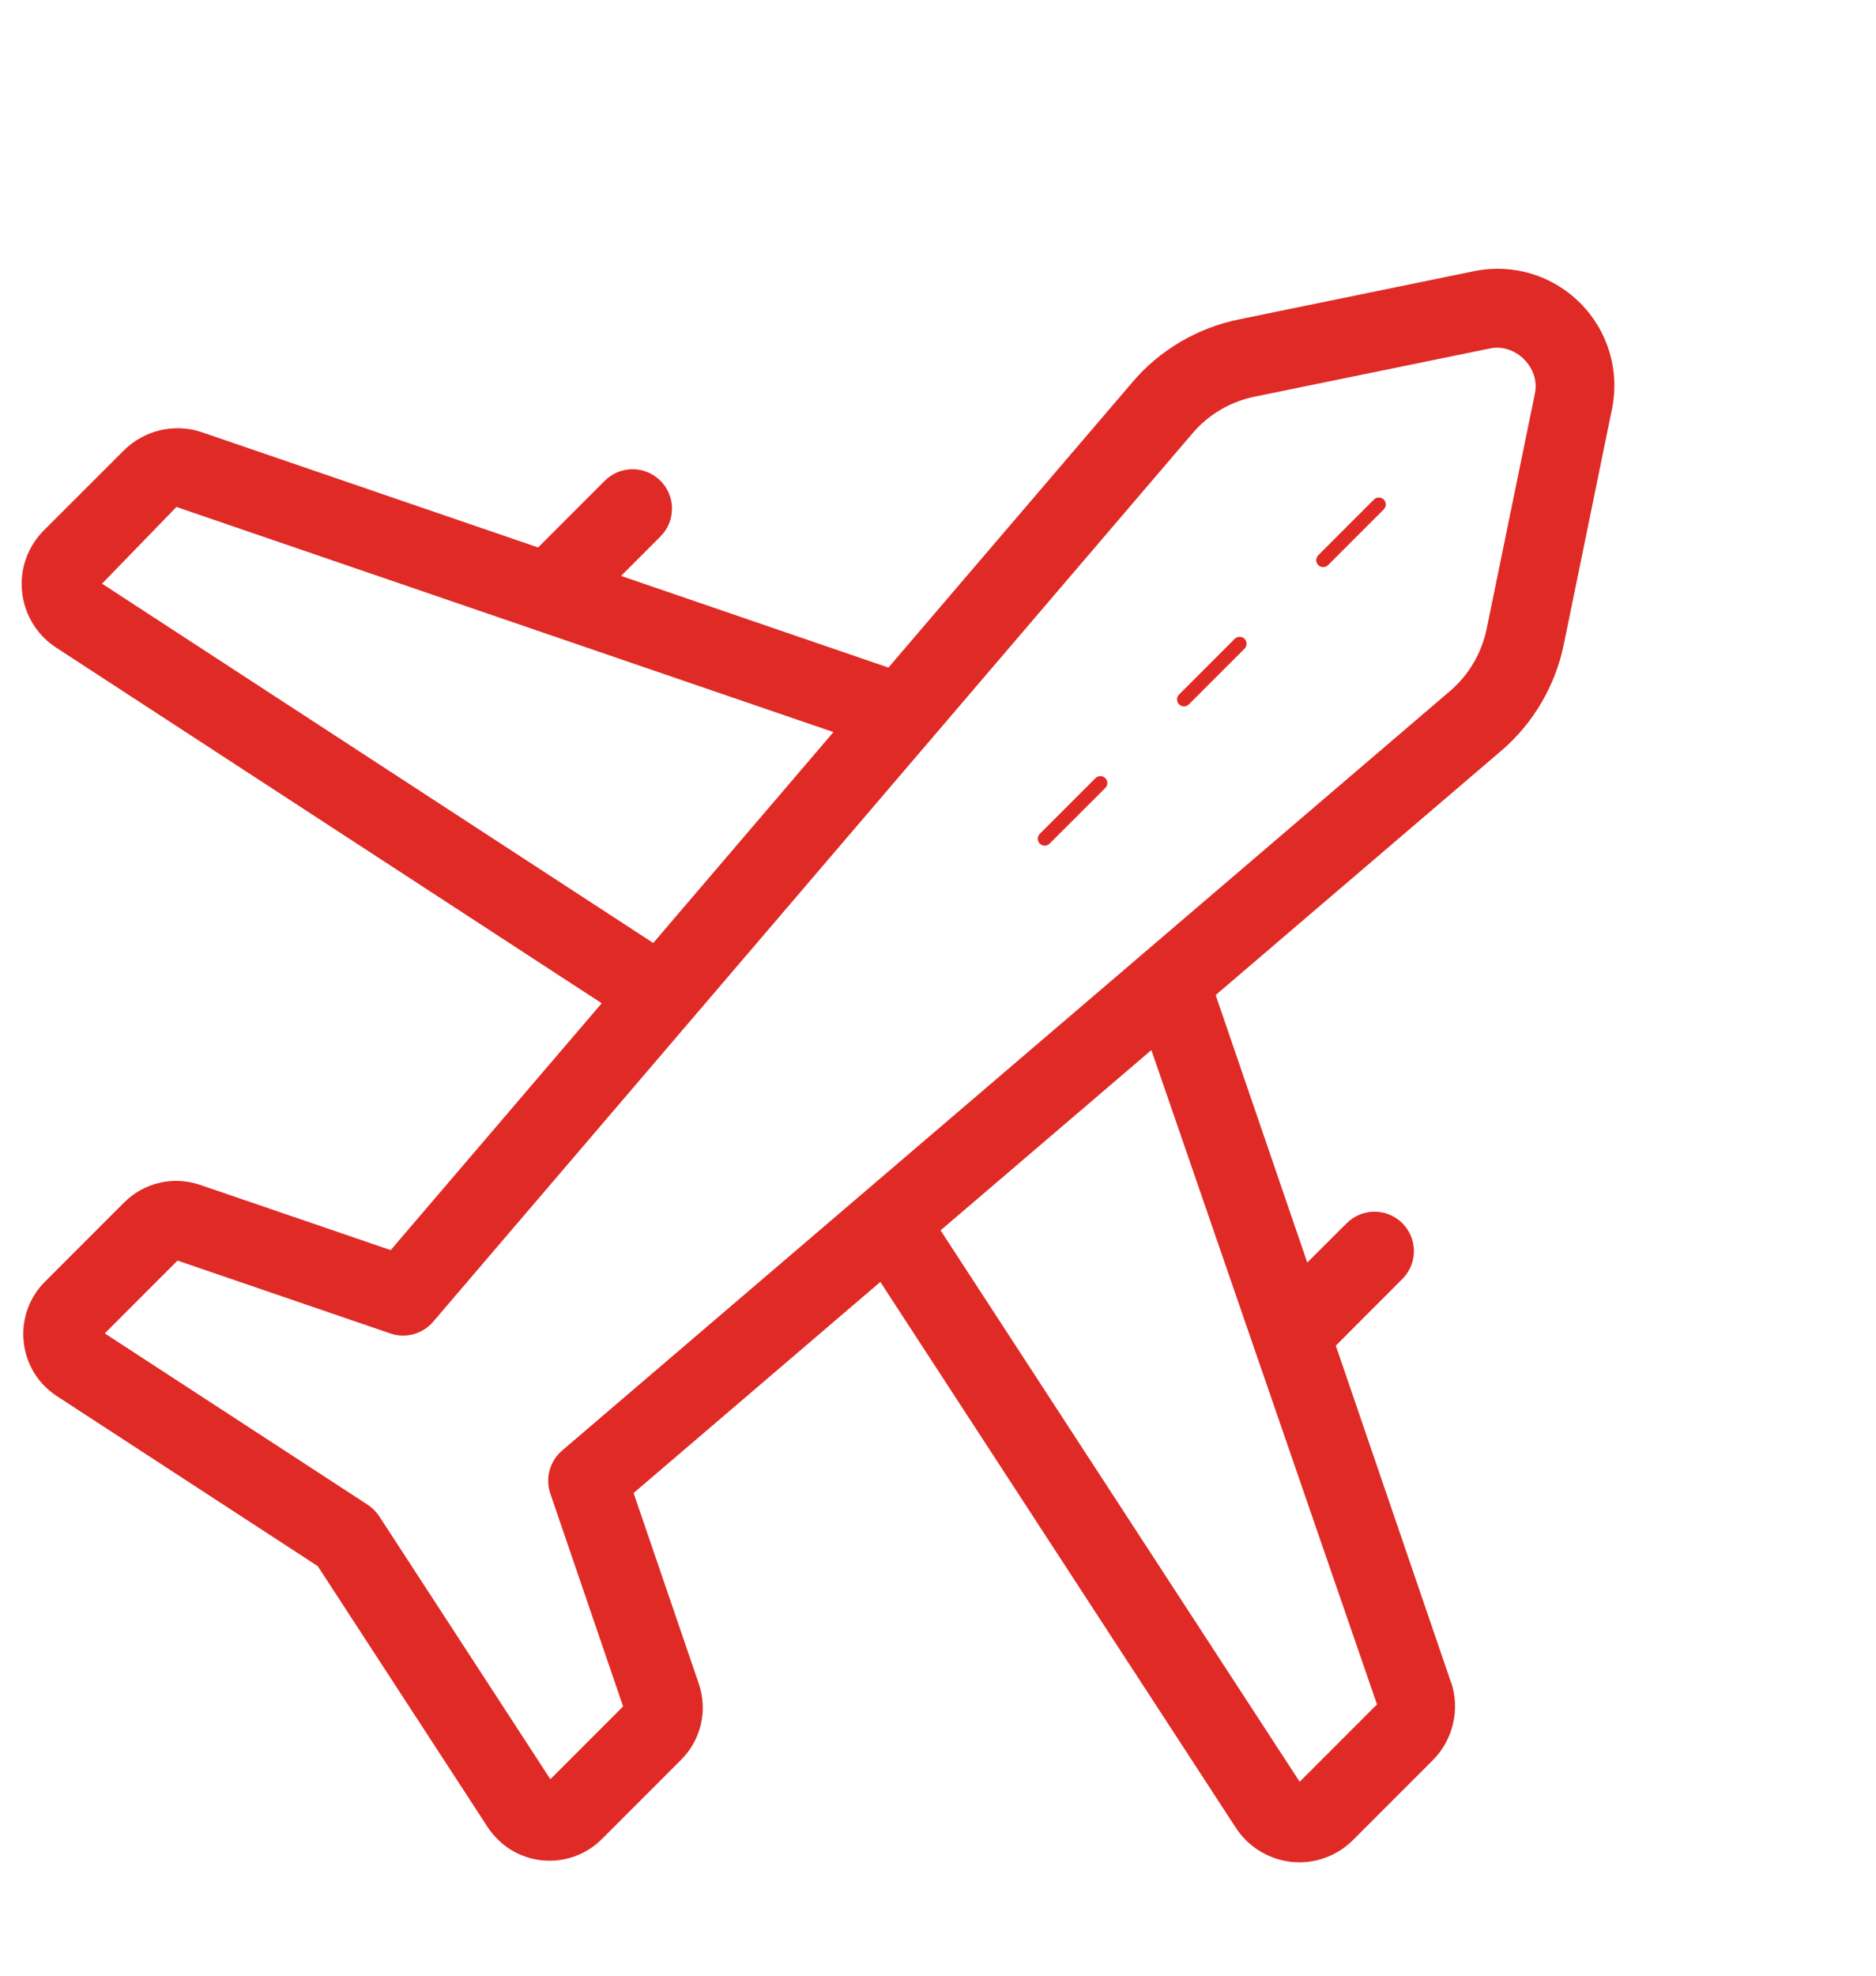 <?xml version="1.0" encoding="UTF-8"?> <svg xmlns="http://www.w3.org/2000/svg" width="19" height="20" viewBox="0 0 19 20" fill="none"><path d="M14.694 17.026L13.529 13.622L14.203 12.947C14.359 12.791 14.359 12.539 14.203 12.383C14.047 12.227 13.795 12.227 13.639 12.383L13.24 12.781L12.312 10.073L15.201 7.603C15.527 7.327 15.754 6.94 15.839 6.519L16.326 4.141C16.406 3.75 16.285 3.348 16.003 3.067C15.721 2.785 15.32 2.665 14.93 2.745L12.554 3.232C12.13 3.317 11.744 3.544 11.47 3.868L8.998 6.758L6.29 5.83L6.689 5.431C6.845 5.275 6.845 5.023 6.689 4.867C6.533 4.711 6.281 4.711 6.125 4.867L5.45 5.542L2.046 4.376C1.77 4.281 1.46 4.354 1.254 4.56L0.444 5.369C0.28 5.534 0.199 5.761 0.224 5.992C0.242 6.169 0.321 6.331 0.444 6.455C0.481 6.492 0.523 6.526 0.569 6.556L6.094 10.156L3.957 12.655L2.028 11.995C1.755 11.902 1.459 11.971 1.256 12.174L0.455 12.975C0.295 13.135 0.216 13.357 0.24 13.583C0.263 13.809 0.385 14.008 0.576 14.133L3.218 15.854L4.939 18.496C4.968 18.54 5.002 18.581 5.038 18.617C5.158 18.738 5.316 18.814 5.489 18.832C5.715 18.855 5.936 18.777 6.097 18.616L6.897 17.816C7.101 17.612 7.17 17.317 7.077 17.043L6.417 15.114L8.916 12.977L12.516 18.502C12.546 18.547 12.579 18.589 12.617 18.627C12.741 18.75 12.903 18.829 13.08 18.848C13.312 18.872 13.539 18.791 13.703 18.627L14.512 17.818C14.718 17.612 14.79 17.3 14.696 17.026L14.694 17.026ZM1.034 5.908L1.787 5.132L8.441 7.411L6.616 9.546L1.034 5.909L1.034 5.908ZM6.311 17.274L5.574 18.011L3.84 15.348C3.809 15.302 3.769 15.263 3.723 15.232L1.061 13.498L1.798 12.761L3.954 13.499C4.108 13.552 4.28 13.505 4.387 13.38L12.078 4.386C12.239 4.196 12.463 4.064 12.714 4.014L15.092 3.527C15.35 3.474 15.599 3.723 15.546 3.981L15.058 6.36C15.008 6.608 14.876 6.834 14.685 6.996L5.692 14.685C5.568 14.792 5.521 14.963 5.573 15.118L6.311 17.275L6.311 17.274ZM13.163 18.037L9.526 12.455L11.661 10.63L13.946 17.254L13.163 18.037ZM14.015 5.156L13.451 5.72C13.423 5.748 13.379 5.748 13.351 5.72C13.324 5.693 13.324 5.649 13.351 5.621L13.915 5.057C13.943 5.03 13.987 5.03 14.015 5.057C14.042 5.085 14.042 5.129 14.015 5.156ZM11.195 7.976L10.63 8.54C10.603 8.568 10.559 8.568 10.531 8.54C10.504 8.513 10.504 8.469 10.531 8.441L11.095 7.877C11.123 7.85 11.167 7.85 11.194 7.877C11.222 7.905 11.222 7.949 11.195 7.976ZM12.605 6.566L12.041 7.13C12.013 7.158 11.969 7.158 11.941 7.13C11.914 7.103 11.914 7.059 11.941 7.031L12.505 6.467C12.533 6.44 12.577 6.44 12.605 6.467C12.632 6.495 12.632 6.539 12.605 6.566Z" fill="#E02A26"></path></svg> 